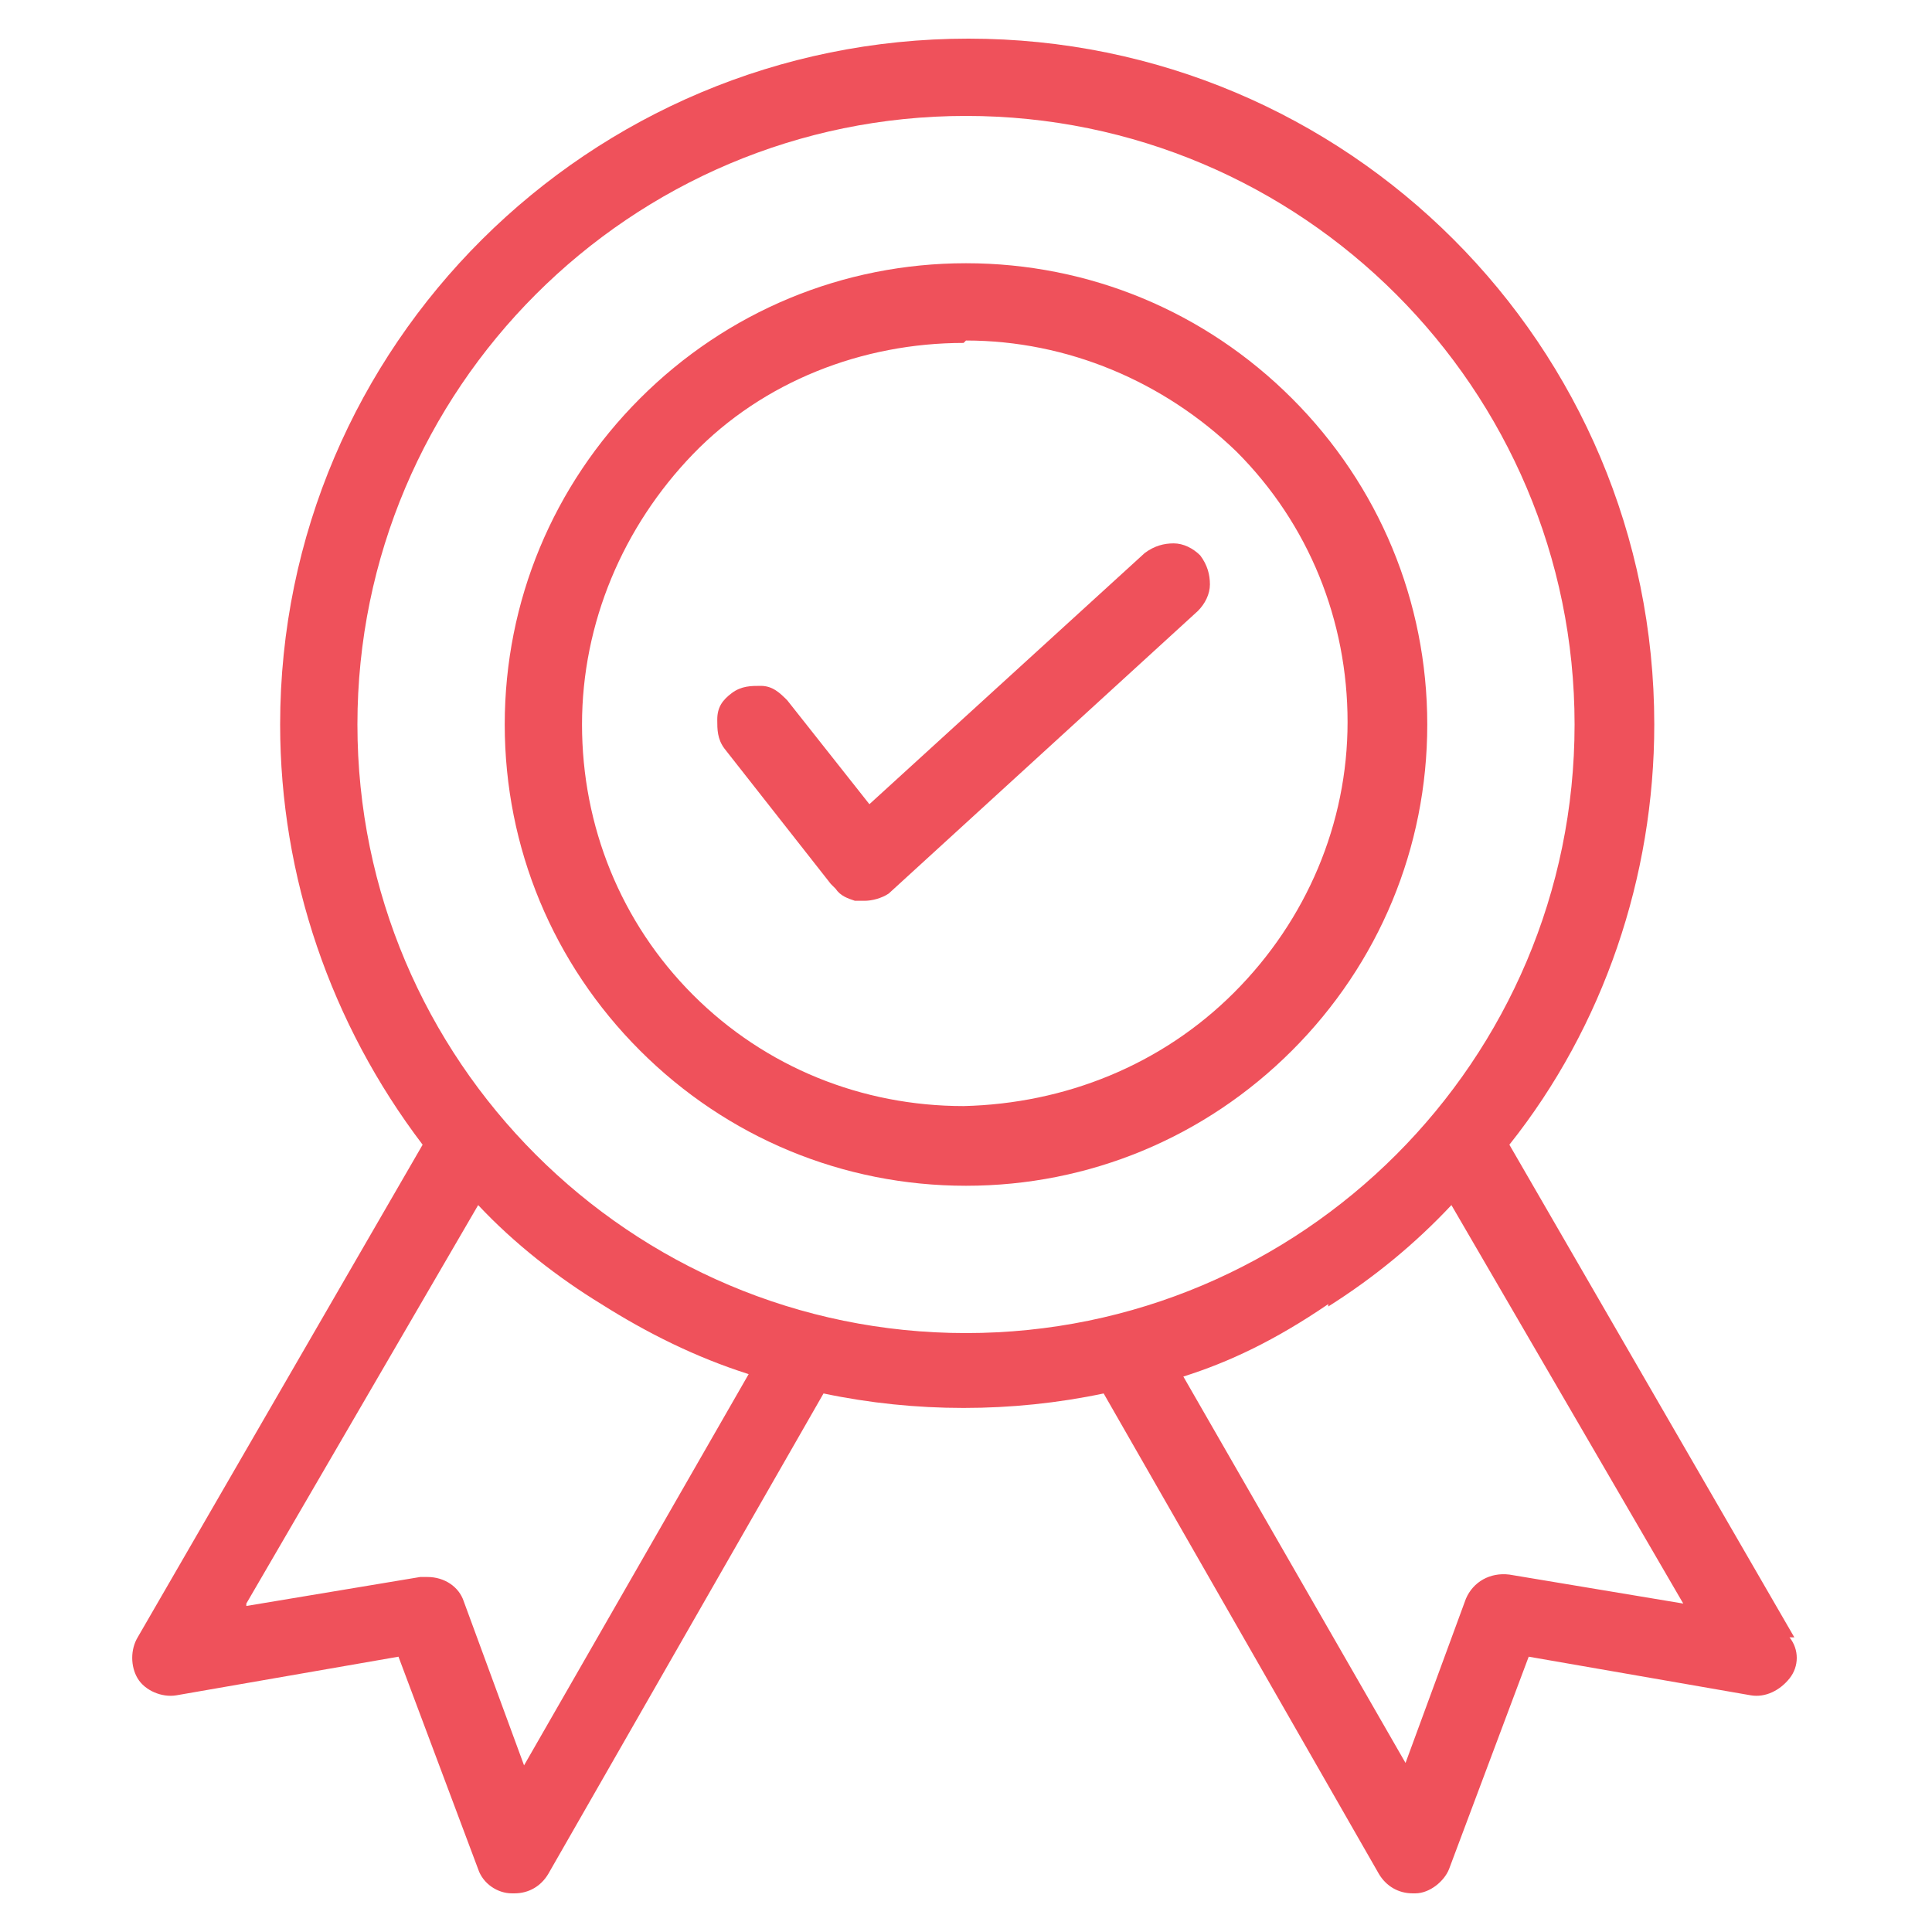 <?xml version="1.0" encoding="UTF-8"?>
<svg id="Layer_1" xmlns="http://www.w3.org/2000/svg" version="1.1" viewBox="0 0 80 80">
  <!-- Generator: Adobe Illustrator 29.8.1, SVG Export Plug-In . SVG Version: 2.1.1 Build 2)  -->
  <defs>
    <style>
      .st0 {
        fill: #ef515b;
      }
    </style>
  </defs>
  <path class="st0" d="M74.3,67.8l-11.8-20.4c3.9-4.9,6-11.1,6-17.4,0-15.7-12.7-28.4-28.4-28.4S11.6,14.3,11.6,30c0,6.3,2.1,12.4,5.9,17.4l-11.8,20.4c-.3.5-.3,1.2,0,1.7.3.5,1,.8,1.6.7l9.2-1.6,3.3,8.8c.2.6.8,1,1.4,1,0,0,0,0,.1,0h0c.6,0,1.1-.3,1.4-.8l11.4-19.9c3.8.8,7.8.8,11.6,0l11.4,19.9c.3.5.8.8,1.4.8s0,0,.1,0h0c.6,0,1.2-.5,1.4-1l3.3-8.8,9.2,1.6c.6.1,1.2-.2,1.6-.7.4-.5.4-1.2,0-1.7ZM55,54.1h0c1.9-1.2,3.6-2.6,5.1-4.2l9.6,16.5-7.2-1.2c-.8-.1-1.5.3-1.8,1l-2.5,6.8-9.2-16c1.9-.6,3.8-1.5,6-3ZM10.2,66.4l9.6-16.5c1.5,1.6,3.3,3,5.1,4.1,1.9,1.2,3.9,2.2,6.1,2.9l-9.3,16.2-2.5-6.8c-.2-.6-.8-1-1.5-1s-.2,0-.3,0l-7.2,1.2ZM65.2,30c0,13.9-11.3,25.2-25.2,25.2s-25.2-11.3-25.2-25.2S26.1,4.8,40,4.8s25.2,11.3,25.2,25.2ZM21.3,78s0,0,0,0h0s0,0,0,0h0v.3-.3Z"/>
  <path class="st0" d="M34.6,36.8c.2.3.5.4.8.5h.3c0,0,0,0,.1,0h0c.3,0,.7-.1,1-.3l12.8-11.7c.3-.3.5-.7.5-1.1,0-.4-.1-.8-.4-1.2-.3-.3-.7-.5-1.1-.5-.4,0-.8.1-1.2.4l-11.4,10.4-3.4-4.3c-.3-.3-.6-.6-1.1-.6-.4,0-.8,0-1.2.3s-.6.6-.6,1.1c0,.4,0,.8.3,1.2l4.4,5.6Z"/>
  <path class="st0" d="M40,10.9h0c-5.1,0-9.9,2-13.5,5.6-3.6,3.6-5.6,8.4-5.6,13.5s2,9.9,5.6,13.5c3.6,3.6,8.4,5.6,13.5,5.6s9.9-2,13.5-5.6c3.6-3.6,5.6-8.4,5.6-13.5,0-5.1-2-9.9-5.6-13.5-3.6-3.6-8.4-5.6-13.5-5.6ZM40,14.1h0c4.2,0,8.2,1.7,11.2,4.6,3,3,4.6,7,4.6,11.2,0,4.2-1.7,8.2-4.7,11.2-3,3-7,4.6-11.2,4.7-4.2,0-8.2-1.6-11.2-4.6-3-3-4.6-7-4.6-11.2,0-4.2,1.7-8.2,4.6-11.2s7-4.6,11.2-4.6Z"/>
</svg>